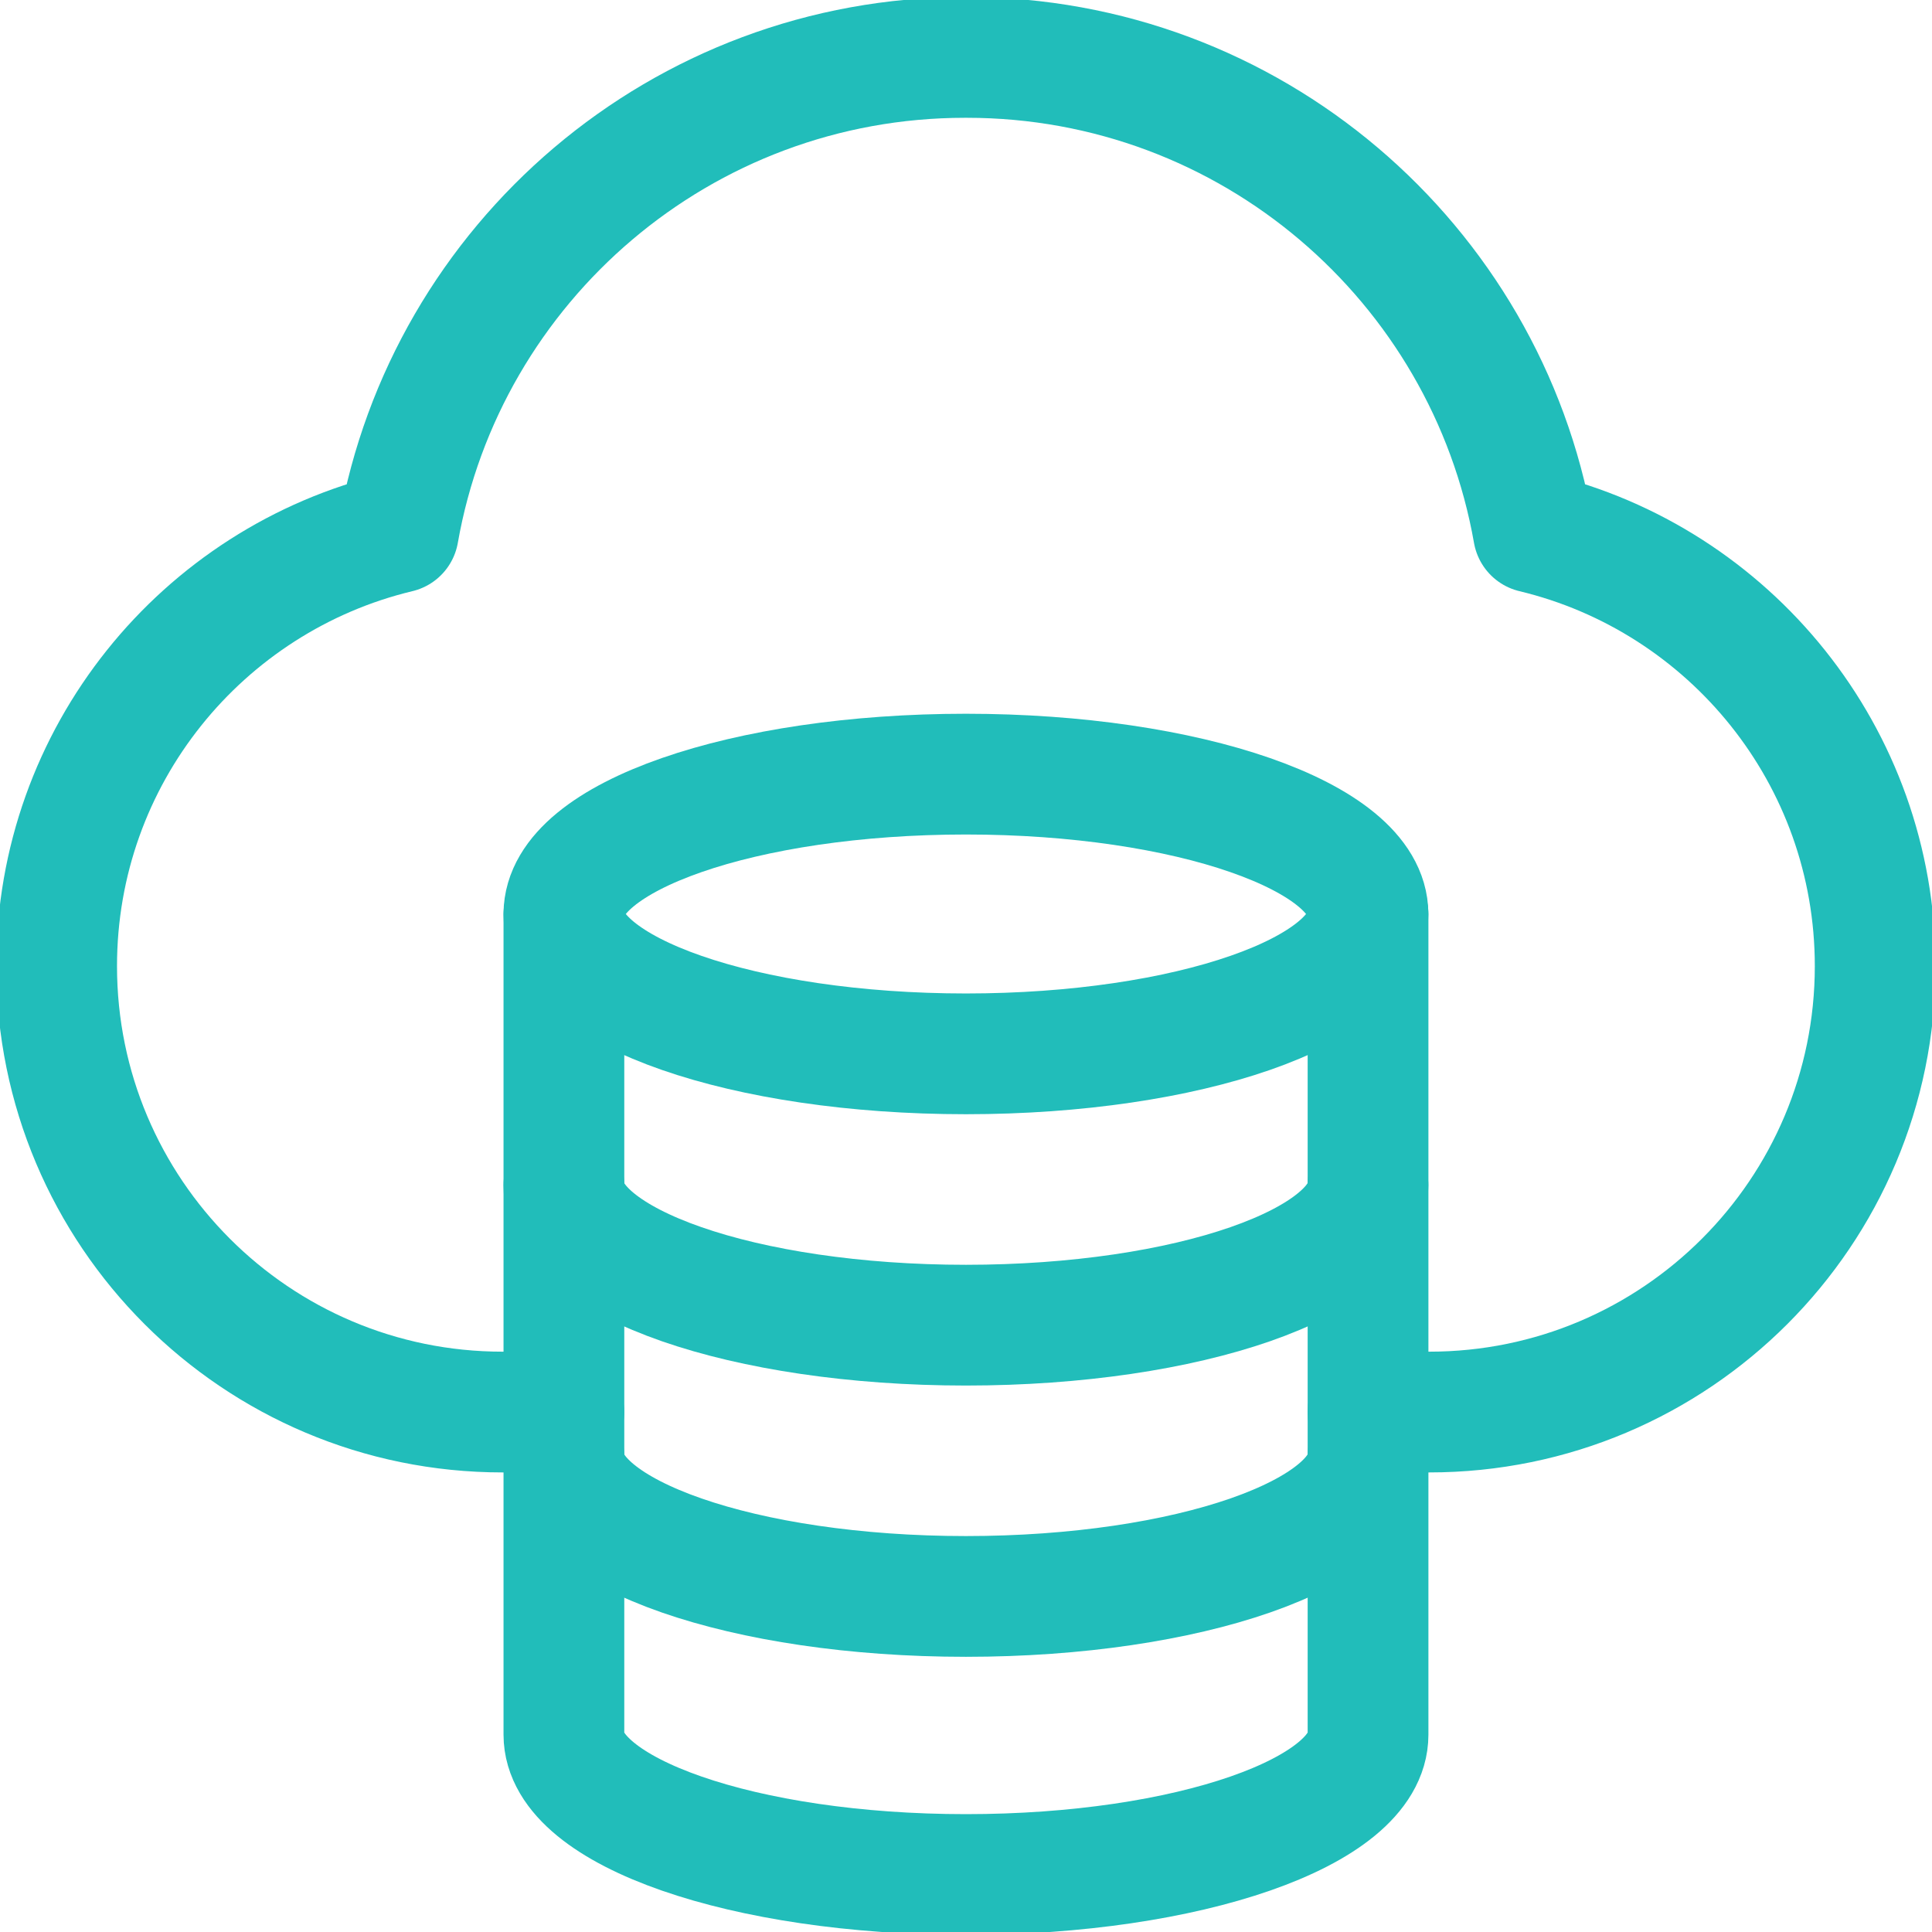<svg width="32" height="32" viewBox="0 0 32 32" fill="none" xmlns="http://www.w3.org/2000/svg">
<path d="M15.999 17.455C19.677 17.455 22.658 16.418 22.658 15.139C22.658 13.859 19.677 12.822 15.999 12.822C12.321 12.822 9.34 13.859 9.34 15.139C9.34 16.418 12.321 17.455 15.999 17.455Z" stroke="#21BDBA" stroke-width="2" stroke-miterlimit="10" stroke-linecap="round" stroke-linejoin="round"/>
<path d="M22.659 15.146L22.659 28.732H22.659C22.659 30.011 19.677 31.048 15.999 31.048C12.322 31.048 9.34 30.011 9.34 28.732H9.34L9.34 15.146" stroke="#21BDBA" stroke-width="2" stroke-miterlimit="10" stroke-linecap="round" stroke-linejoin="round"/>
<path d="M22.658 24.125C22.658 25.405 19.677 26.442 15.999 26.442C12.321 26.442 9.34 25.405 9.34 24.125" stroke="#21BDBA" stroke-width="2" stroke-miterlimit="10" stroke-linecap="round" stroke-linejoin="round"/>
<path d="M22.658 19.632C22.658 20.912 19.677 21.949 15.999 21.949C12.321 21.949 9.34 20.912 9.34 19.632" stroke="#21BDBA" stroke-width="2" stroke-miterlimit="10" stroke-linecap="round" stroke-linejoin="round"/>
<path d="M22.658 23.388H23.673C27.753 23.388 31.059 20.081 31.059 16.002C31.059 12.517 28.646 9.597 25.399 8.819C24.613 4.348 20.71 0.951 16.014 0.951H15.983C11.287 0.951 7.384 4.348 6.598 8.819C3.351 9.597 0.938 12.517 0.938 16.002C0.938 20.081 4.244 23.388 8.324 23.388H9.339" stroke="#21BDBA" stroke-width="2" stroke-miterlimit="10" stroke-linecap="round" stroke-linejoin="round"/>
</svg>
